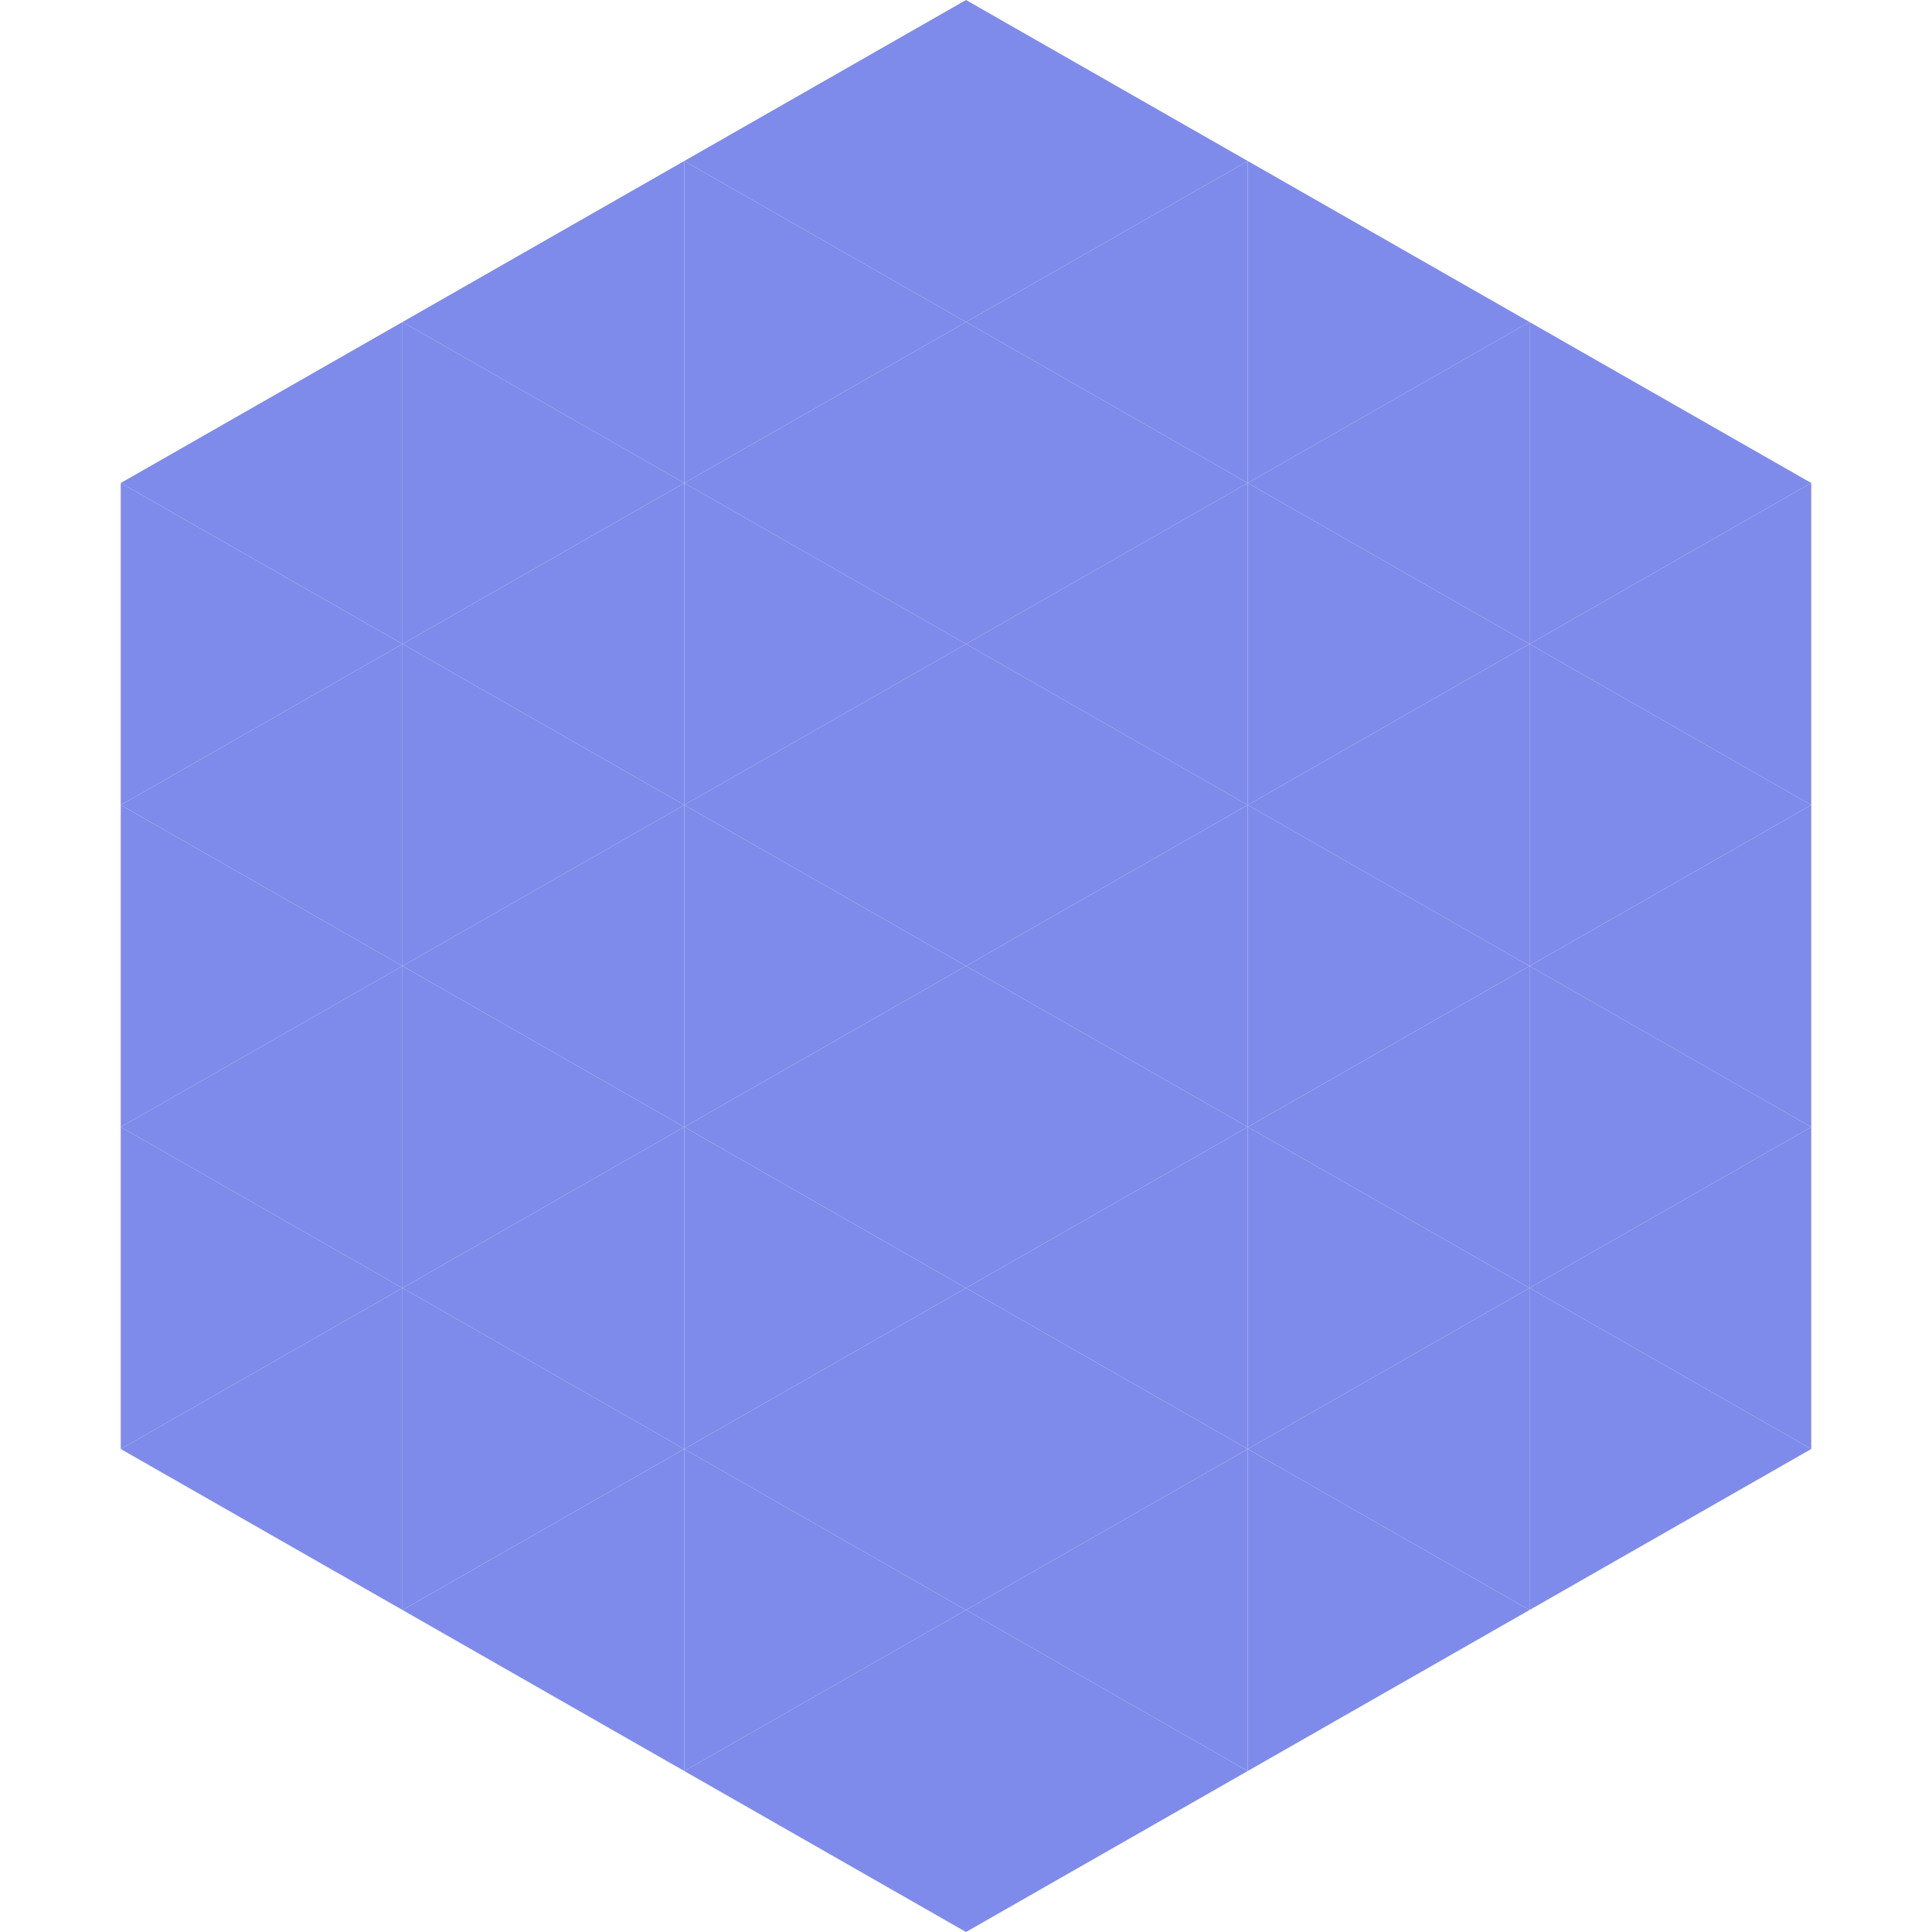 <?xml version="1.0"?>
<!-- Generated by SVGo -->
<svg width="240" height="240"
     xmlns="http://www.w3.org/2000/svg"
     xmlns:xlink="http://www.w3.org/1999/xlink">
<polygon points="50,40 15,60 50,80" style="fill:rgb(126,139,234)" />
<polygon points="190,40 225,60 190,80" style="fill:rgb(126,139,234)" />
<polygon points="15,60 50,80 15,100" style="fill:rgb(126,139,234)" />
<polygon points="225,60 190,80 225,100" style="fill:rgb(126,139,234)" />
<polygon points="50,80 15,100 50,120" style="fill:rgb(126,139,234)" />
<polygon points="190,80 225,100 190,120" style="fill:rgb(126,139,234)" />
<polygon points="15,100 50,120 15,140" style="fill:rgb(126,139,234)" />
<polygon points="225,100 190,120 225,140" style="fill:rgb(126,139,234)" />
<polygon points="50,120 15,140 50,160" style="fill:rgb(126,139,234)" />
<polygon points="190,120 225,140 190,160" style="fill:rgb(126,139,234)" />
<polygon points="15,140 50,160 15,180" style="fill:rgb(126,139,234)" />
<polygon points="225,140 190,160 225,180" style="fill:rgb(126,139,234)" />
<polygon points="50,160 15,180 50,200" style="fill:rgb(126,139,234)" />
<polygon points="190,160 225,180 190,200" style="fill:rgb(126,139,234)" />
<polygon points="15,180 50,200 15,220" style="fill:rgb(255,255,255); fill-opacity:0" />
<polygon points="225,180 190,200 225,220" style="fill:rgb(255,255,255); fill-opacity:0" />
<polygon points="50,0 85,20 50,40" style="fill:rgb(255,255,255); fill-opacity:0" />
<polygon points="190,0 155,20 190,40" style="fill:rgb(255,255,255); fill-opacity:0" />
<polygon points="85,20 50,40 85,60" style="fill:rgb(126,139,234)" />
<polygon points="155,20 190,40 155,60" style="fill:rgb(126,139,234)" />
<polygon points="50,40 85,60 50,80" style="fill:rgb(126,139,234)" />
<polygon points="190,40 155,60 190,80" style="fill:rgb(126,139,234)" />
<polygon points="85,60 50,80 85,100" style="fill:rgb(126,139,234)" />
<polygon points="155,60 190,80 155,100" style="fill:rgb(126,139,234)" />
<polygon points="50,80 85,100 50,120" style="fill:rgb(126,139,234)" />
<polygon points="190,80 155,100 190,120" style="fill:rgb(126,139,234)" />
<polygon points="85,100 50,120 85,140" style="fill:rgb(126,139,234)" />
<polygon points="155,100 190,120 155,140" style="fill:rgb(126,139,234)" />
<polygon points="50,120 85,140 50,160" style="fill:rgb(126,139,234)" />
<polygon points="190,120 155,140 190,160" style="fill:rgb(126,139,234)" />
<polygon points="85,140 50,160 85,180" style="fill:rgb(126,139,234)" />
<polygon points="155,140 190,160 155,180" style="fill:rgb(126,139,234)" />
<polygon points="50,160 85,180 50,200" style="fill:rgb(126,139,234)" />
<polygon points="190,160 155,180 190,200" style="fill:rgb(126,139,234)" />
<polygon points="85,180 50,200 85,220" style="fill:rgb(126,139,234)" />
<polygon points="155,180 190,200 155,220" style="fill:rgb(126,139,234)" />
<polygon points="120,0 85,20 120,40" style="fill:rgb(126,139,234)" />
<polygon points="120,0 155,20 120,40" style="fill:rgb(126,139,234)" />
<polygon points="85,20 120,40 85,60" style="fill:rgb(126,139,234)" />
<polygon points="155,20 120,40 155,60" style="fill:rgb(126,139,234)" />
<polygon points="120,40 85,60 120,80" style="fill:rgb(126,139,234)" />
<polygon points="120,40 155,60 120,80" style="fill:rgb(126,139,234)" />
<polygon points="85,60 120,80 85,100" style="fill:rgb(126,139,234)" />
<polygon points="155,60 120,80 155,100" style="fill:rgb(126,139,234)" />
<polygon points="120,80 85,100 120,120" style="fill:rgb(126,139,234)" />
<polygon points="120,80 155,100 120,120" style="fill:rgb(126,139,234)" />
<polygon points="85,100 120,120 85,140" style="fill:rgb(126,139,234)" />
<polygon points="155,100 120,120 155,140" style="fill:rgb(126,139,234)" />
<polygon points="120,120 85,140 120,160" style="fill:rgb(126,139,234)" />
<polygon points="120,120 155,140 120,160" style="fill:rgb(126,139,234)" />
<polygon points="85,140 120,160 85,180" style="fill:rgb(126,139,234)" />
<polygon points="155,140 120,160 155,180" style="fill:rgb(126,139,234)" />
<polygon points="120,160 85,180 120,200" style="fill:rgb(126,139,234)" />
<polygon points="120,160 155,180 120,200" style="fill:rgb(126,139,234)" />
<polygon points="85,180 120,200 85,220" style="fill:rgb(126,139,234)" />
<polygon points="155,180 120,200 155,220" style="fill:rgb(126,139,234)" />
<polygon points="120,200 85,220 120,240" style="fill:rgb(126,139,234)" />
<polygon points="120,200 155,220 120,240" style="fill:rgb(126,139,234)" />
<polygon points="85,220 120,240 85,260" style="fill:rgb(255,255,255); fill-opacity:0" />
<polygon points="155,220 120,240 155,260" style="fill:rgb(255,255,255); fill-opacity:0" />
</svg>
